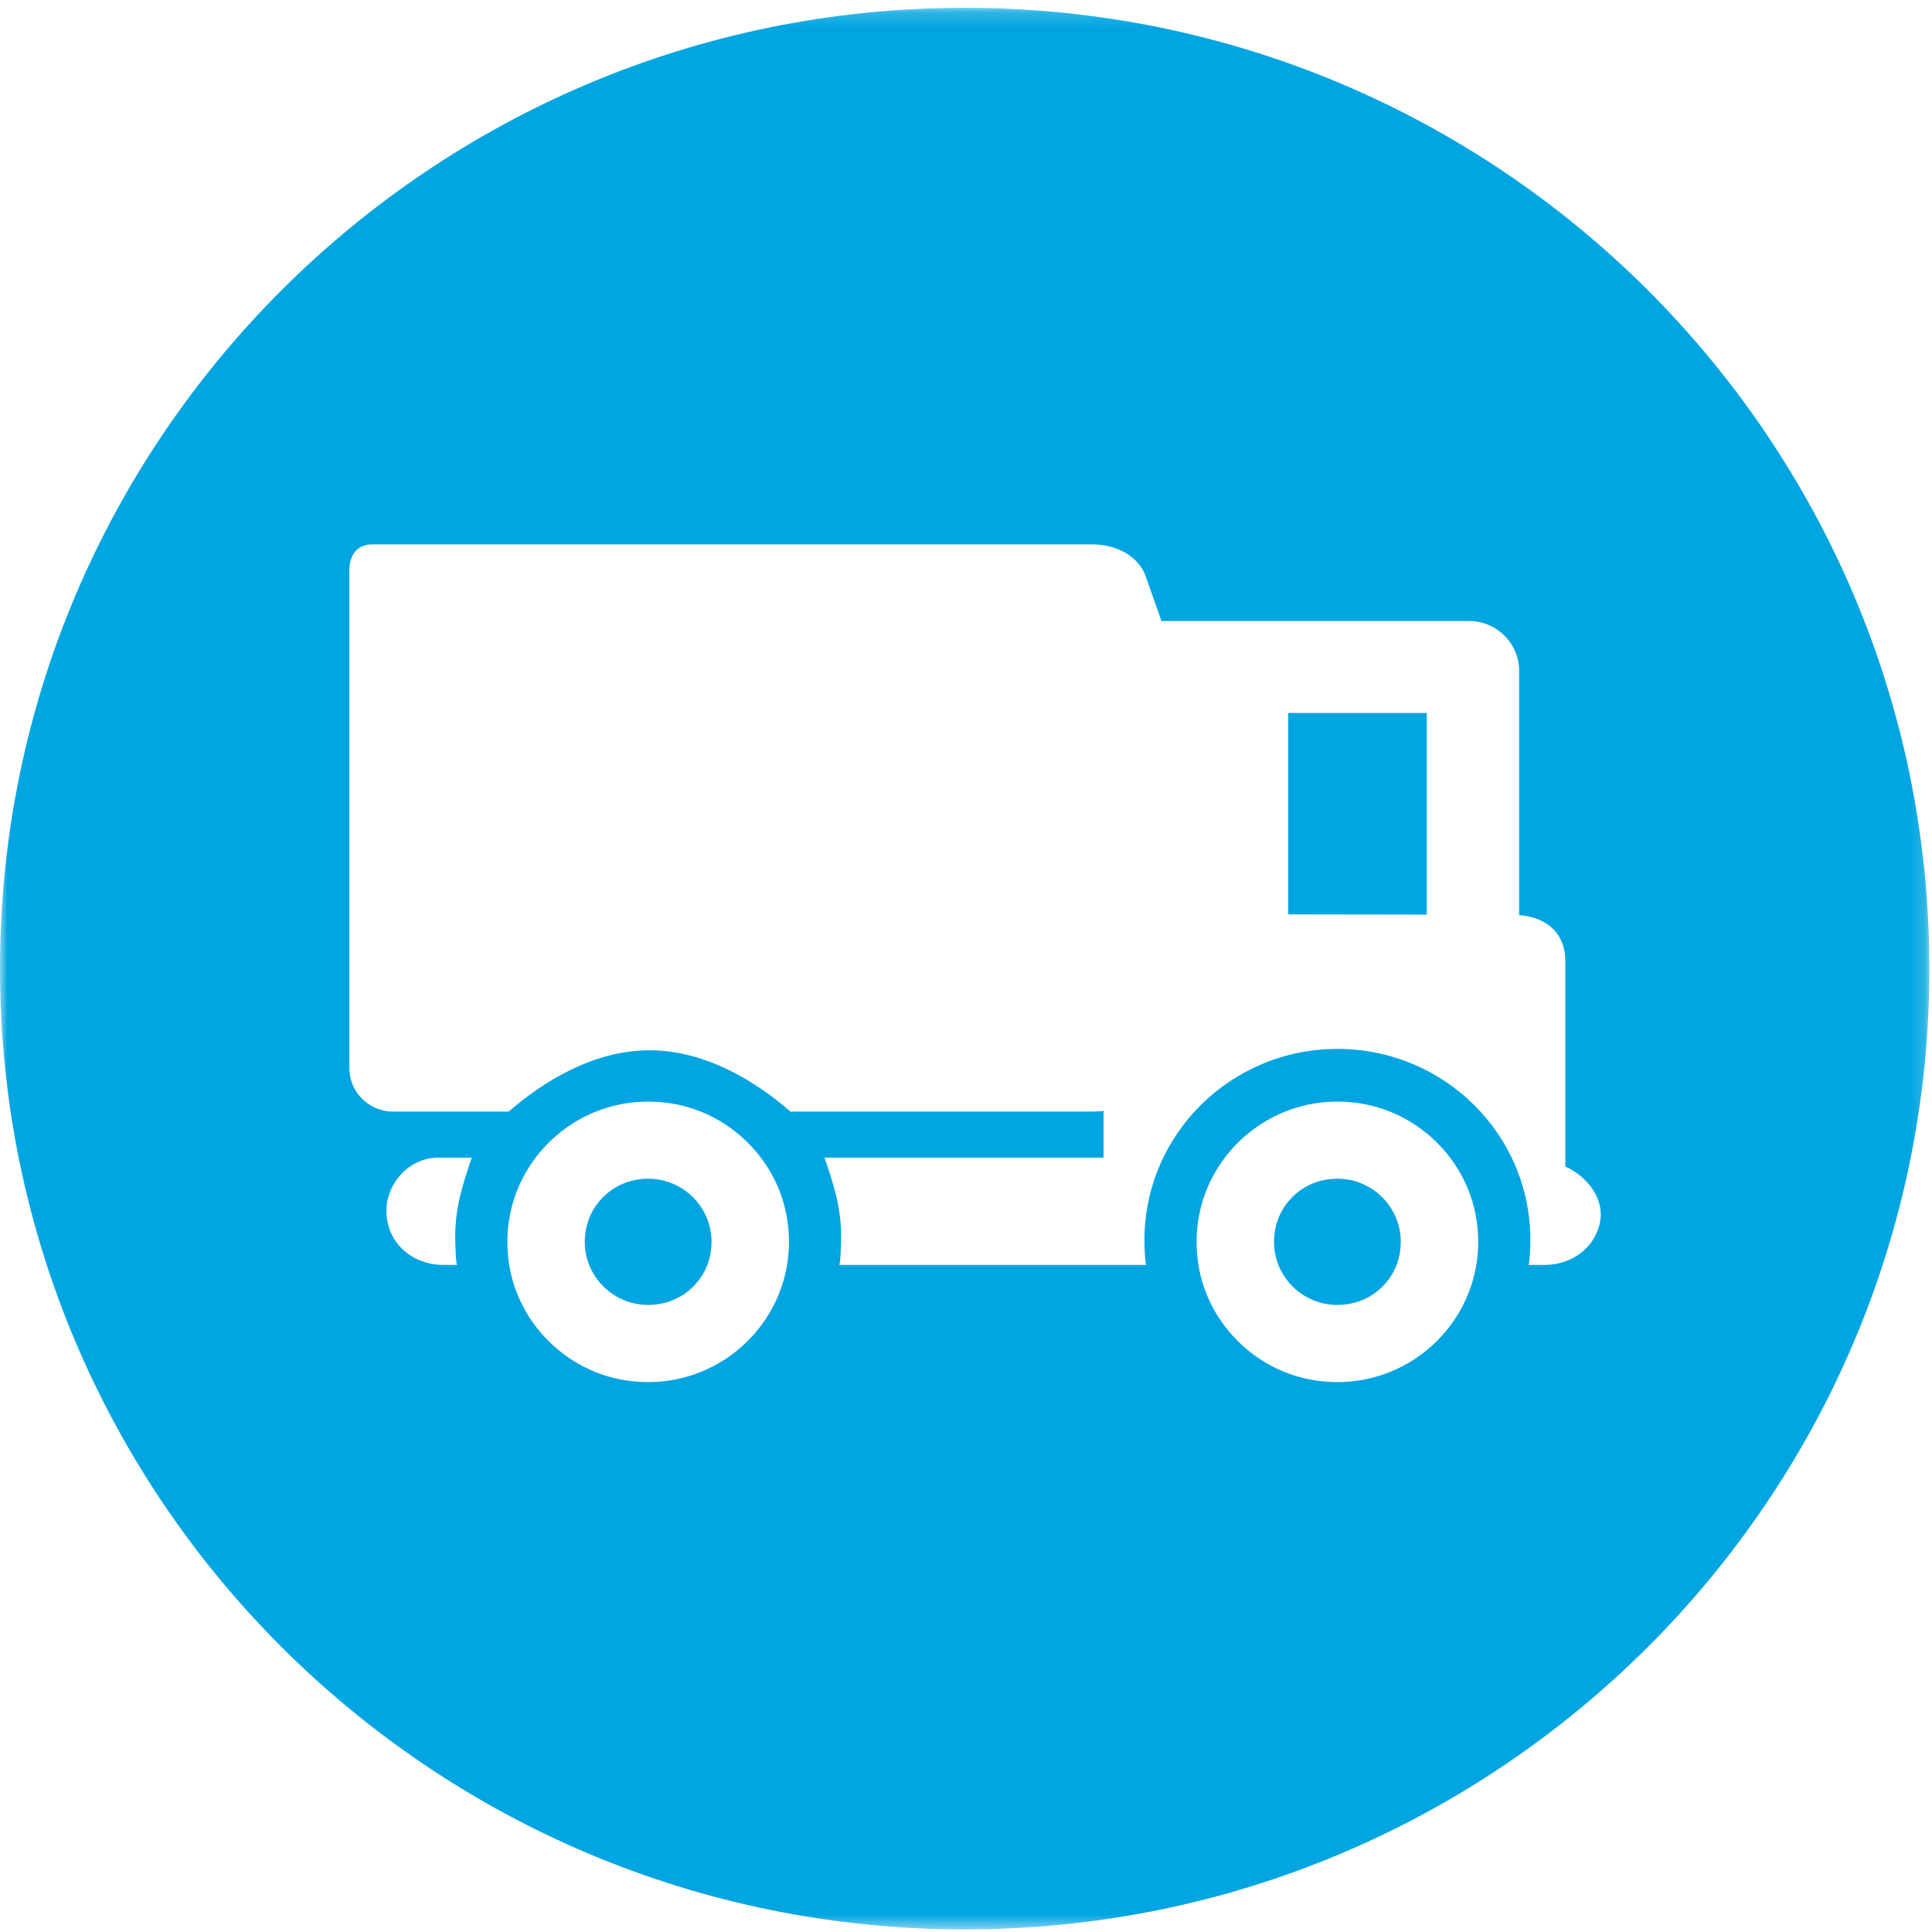 <?xml version="1.0" encoding="UTF-8"?>
<svg width="130px" height="130px" viewBox="0 0 130 130" version="1.1" xmlns="http://www.w3.org/2000/svg" xmlns:xlink="http://www.w3.org/1999/xlink">
    <!-- Generator: Sketch 45.2 (43514) - http://www.bohemiancoding.com/sketch -->
    <title>business</title>
    <desc>Created with Sketch.</desc>
    <defs>
        <polygon id="path-1" points="0 0.175 0 129.476 129.824 129.476 129.824 0.175"></polygon>
    </defs>
    <g id="Page-1" stroke="none" stroke-width="1" fill="none" fill-rule="evenodd">
        <g id="business">
            <path d="M42.456,79.465 C41.034,79.84 39.884,80.985 39.504,82.402 C38.635,85.642 41.55,88.527 44.798,87.647 C46.217,87.262 47.362,86.112 47.731,84.694 C48.572,81.471 45.69,78.613 42.456,79.465" id="Fill-1" fill="#00A5E1"></path>
            <path d="M88.829,79.466 C87.406,79.843 86.256,80.989 85.879,82.407 C85.017,85.64 87.916,88.518 91.162,87.651 C92.584,87.272 93.732,86.122 94.106,84.704 C94.955,81.475 92.066,78.609 88.829,79.466" id="Fill-3" fill="#00A5E1"></path>
            <polygon id="Fill-5" fill="#00A5E1" points="96.005 47.976 86.683 47.976 86.683 61.526 96.005 61.54"></polygon>
            <g id="Group-9" transform="translate(0, 0.35)">
                <mask id="mask-2" fill="white">
                    <use xlink:href="#path-1"></use>
                </mask>
                <g id="Clip-8"></g>
                <path d="M107.288,82.903 C106.63,84.089 105.312,84.762 103.951,84.762 L102.839,84.762 C102.919,84.762 102.974,83.679 102.974,83.081 C102.974,75.95 97.15,70.228 89.99,70.228 C82.83,70.228 77.007,75.976 77.007,83.107 C77.007,83.705 77.062,84.762 77.142,84.762 L56.463,84.762 C56.543,84.762 56.597,83.484 56.597,82.887 C56.597,81.024 56.191,79.604 55.477,77.541 L74.255,77.541 L74.255,74.377 C74.255,74.421 73.822,74.446 73.37,74.446 L64.994,74.446 L60.792,74.446 L53.189,74.446 C50.817,72.384 47.45,70.323 43.709,70.323 C39.969,70.323 36.602,72.384 34.23,74.446 L26.445,74.446 C24.823,74.446 23.507,73.136 23.507,71.52 L23.507,66.019 L23.507,65.163 L23.507,38.214 C23.507,38.214 23.313,36.28 25.061,36.28 L38.351,36.28 L38.39,36.28 L73.493,36.28 C75.172,36.28 76.644,37.114 77.094,38.438 L78.152,41.437 L98.859,41.437 C100.707,41.437 102.219,42.943 102.219,44.784 L102.219,61.227 C104.29,61.379 105.326,62.67 105.326,64.253 L105.326,78.148 C106.677,78.717 108.563,80.606 107.288,82.903 M88.384,92.516 C84.46,91.87 81.295,88.718 80.648,84.81 C79.579,78.36 85.127,72.84 91.599,73.907 C95.52,74.553 98.682,77.703 99.332,81.608 C100.405,88.056 94.86,93.582 88.384,92.516 M42.008,92.516 C38.085,91.871 34.919,88.719 34.272,84.811 C33.202,78.36 38.749,72.84 45.223,73.907 C49.143,74.554 52.306,77.703 52.956,81.608 C54.028,88.055 48.485,93.581 42.008,92.516 M30.763,84.762 L29.79,84.762 C28.275,84.762 26.829,83.912 26.267,82.51 C25.295,80.09 27.122,77.541 29.509,77.541 L31.749,77.541 C31.037,79.604 30.631,81.024 30.631,82.887 C30.631,83.484 30.686,84.762 30.763,84.762 M129.824,64.825 C129.824,29.12 100.763,0.175 64.912,0.175 C29.062,0.175 -5.26315789e-05,29.12 -5.26315789e-05,64.825 C-5.26315789e-05,100.531 29.062,129.476 64.912,129.476 C100.763,129.476 129.824,100.531 129.824,64.825" id="Fill-7" fill="#00A5E1" mask="url(#mask-2)"></path>
            </g>
        </g>
    </g>
</svg>